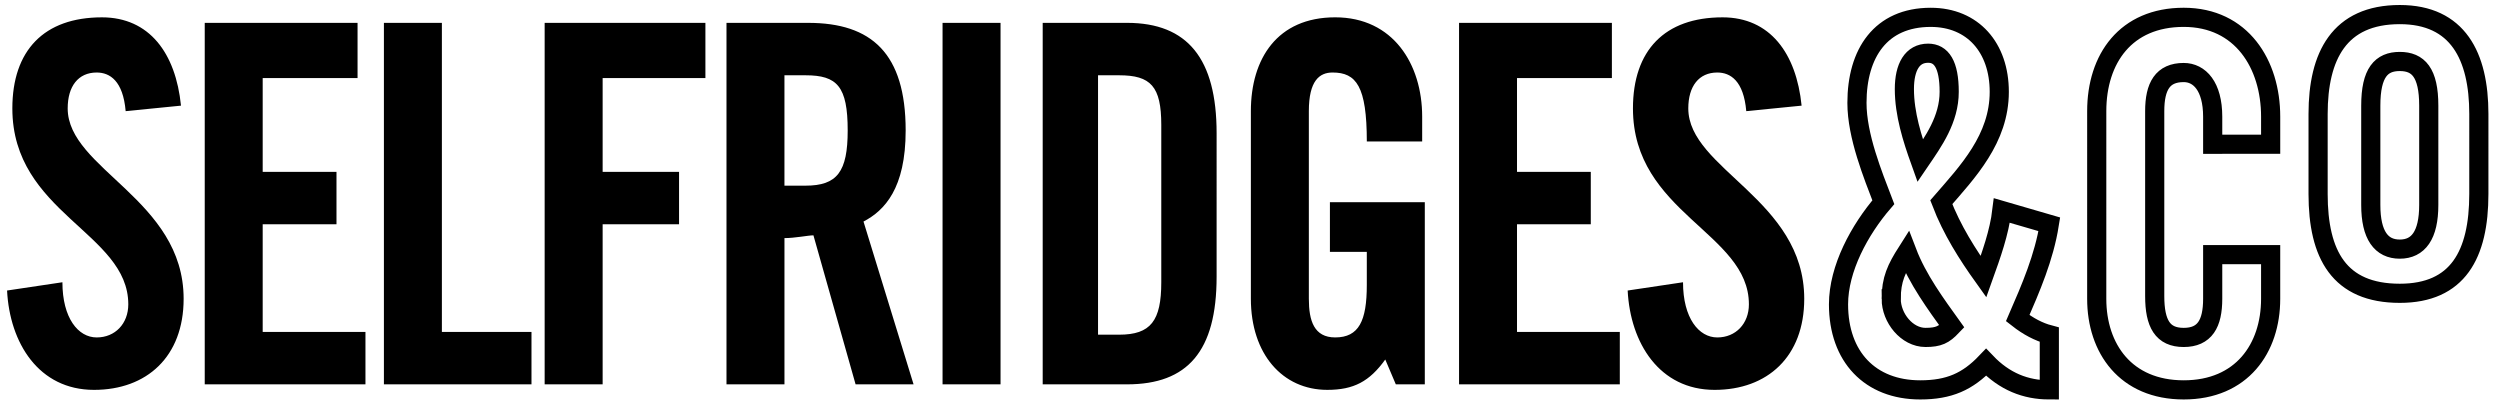 <svg xmlns="http://www.w3.org/2000/svg" viewBox="8 82 177.756 28.756">
    <path
        d="M16.935 89.903c-.187-2.158-1.124-2.747-2.061-2.747-1.312 0-2.061.98-2.061 2.551 0 4.316 8.244 6.474 8.244 13.539 0 4.119-2.624 6.475-6.371 6.475-3.935 0-5.996-3.336-6.183-7.064l3.935-.588c0 2.551 1.124 3.924 2.436 3.924s2.248-.98 2.248-2.354c0-5.102-8.244-6.477-8.244-13.931 0-4.121 2.249-6.475 6.37-6.475 3.373 0 5.247 2.551 5.621 6.279l-3.934.391zM22.557 109.328V83.625h10.866v3.924h-6.745v6.671h5.247v3.727h-5.247v7.653h7.307v3.728H22.557zM35.297 109.328V83.625h4.122V105.6h6.371v3.728H35.297zM46.726 109.328V83.625h11.43v3.924h-7.307v6.671h5.433v3.727h-5.433v11.381h-4.123zM63.776 87.353h1.499c2.249 0 2.998.784 2.998 3.924 0 2.943-.75 3.924-2.998 3.924h-1.499v-7.848zm0 11.577c.75 0 1.687-.197 2.061-.197l2.998 10.596h4.122l-3.56-11.576c1.499-.785 2.998-2.354 2.998-6.475 0-5.494-2.436-7.652-6.932-7.652h-5.808v25.703h4.122V98.93h-.001zM75.018 83.625h4.123v25.703h-4.123V83.625zM86.073 87.353h1.499c2.249 0 2.998.784 2.998 3.531v11.184c0 2.746-.75 3.729-2.998 3.729h-1.499V87.353zm-3.935 21.975h5.996c4.309 0 6.37-2.355 6.37-7.652V91.473c0-5.297-2.061-7.848-6.37-7.848h-5.996v25.703zM102.561 96.378h6.746v12.95h-2.061l-.75-1.766c-1.125 1.568-2.248 2.158-4.123 2.158-3.184 0-5.433-2.551-5.433-6.475V89.903c0-3.728 1.875-6.671 5.996-6.671 4.123 0 6.184 3.335 6.184 7.063v1.766h-3.936c0-3.925-.748-4.905-2.436-4.905-.936 0-1.686.588-1.686 2.747v13.343c0 1.568.375 2.746 1.873 2.746 1.688 0 2.248-1.178 2.248-3.729V99.91h-2.623v-3.532h.001zM111.742 109.328V83.625h10.867v3.924h-6.746v6.671h5.246v3.727h-5.246v7.653h7.309v3.728h-11.43zM132.164 89.903c-.188-2.158-1.123-2.747-2.061-2.747-1.311 0-2.061.98-2.061 2.551 0 4.316 8.244 6.474 8.244 13.539 0 4.119-2.623 6.475-6.371 6.475-3.934 0-5.996-3.336-6.184-7.064l3.936-.588c0 2.551 1.125 3.924 2.436 3.924 1.312 0 2.248-.98 2.248-2.354 0-5.102-8.244-6.477-8.244-13.931 0-4.121 2.25-6.475 6.371-6.475 3.373 0 5.246 2.551 5.621 6.279l-3.935.391z"
        fill-rule="evenodd" clip-rule="evenodd" />
    <path
        d="M143.406 88.334c0-1.57.562-2.551 1.688-2.551.936 0 1.498.785 1.498 2.747s-1.125 3.532-2.061 4.905c-.562-1.569-1.125-3.335-1.125-5.101zm6.934 8.633c-.188 1.57-.75 3.139-1.312 4.709-1.123-1.57-2.248-3.336-2.998-5.298 1.875-2.158 4.123-4.512 4.123-7.848 0-3.139-1.875-5.297-4.873-5.297-3.559 0-5.246 2.55-5.246 6.083 0 2.354 1.125 5.102 1.875 7.063-1.688 1.962-3.186 4.71-3.186 7.261 0 3.727 2.248 6.082 5.809 6.082 2.061 0 3.373-.59 4.684-1.963 1.311 1.373 2.811 1.963 4.496 1.963v-3.924c-.748-.197-1.498-.59-2.248-1.178.938-2.158 1.873-4.316 2.248-6.672l-3.372-.981zm-7.871 6.279c0-1.375.375-2.158 1.125-3.336.75 1.961 2.061 3.729 3.186 5.297-.562.59-.938.785-1.873.785-1.313 0-2.438-1.373-2.438-2.746zm22.859-10.988v-1.962c0-2.159-.938-3.139-2.061-3.139-1.5 0-2.061.98-2.061 2.747v13.146c0 1.963.561 2.943 2.061 2.943 1.498 0 2.061-.98 2.061-2.746v-3.141h4.121v3.141c0 3.531-2.061 6.475-6.182 6.475-4.123 0-6.184-2.943-6.184-6.475V89.903c0-3.728 2.061-6.671 6.184-6.671 4.121 0 6.182 3.335 6.182 7.063v1.962h-4.121v.001zm15.363 4.316c0 2.158-.748 3.139-2.061 3.139-1.311 0-2.061-.98-2.061-3.139v-7.063c0-2.354.75-3.14 2.061-3.14 1.312 0 2.061.785 2.061 3.14v7.063zm-7.869-.784c0 4.316 1.5 7.064 5.809 7.064 4.123 0 5.621-2.748 5.621-7.064V90.1c0-4.12-1.498-7.063-5.621-7.063-4.309 0-5.809 2.943-5.809 7.063v5.69z"
        fill="none" stroke="#000" stroke-width="1.362" stroke-miterlimit="2.613" />
</svg>
